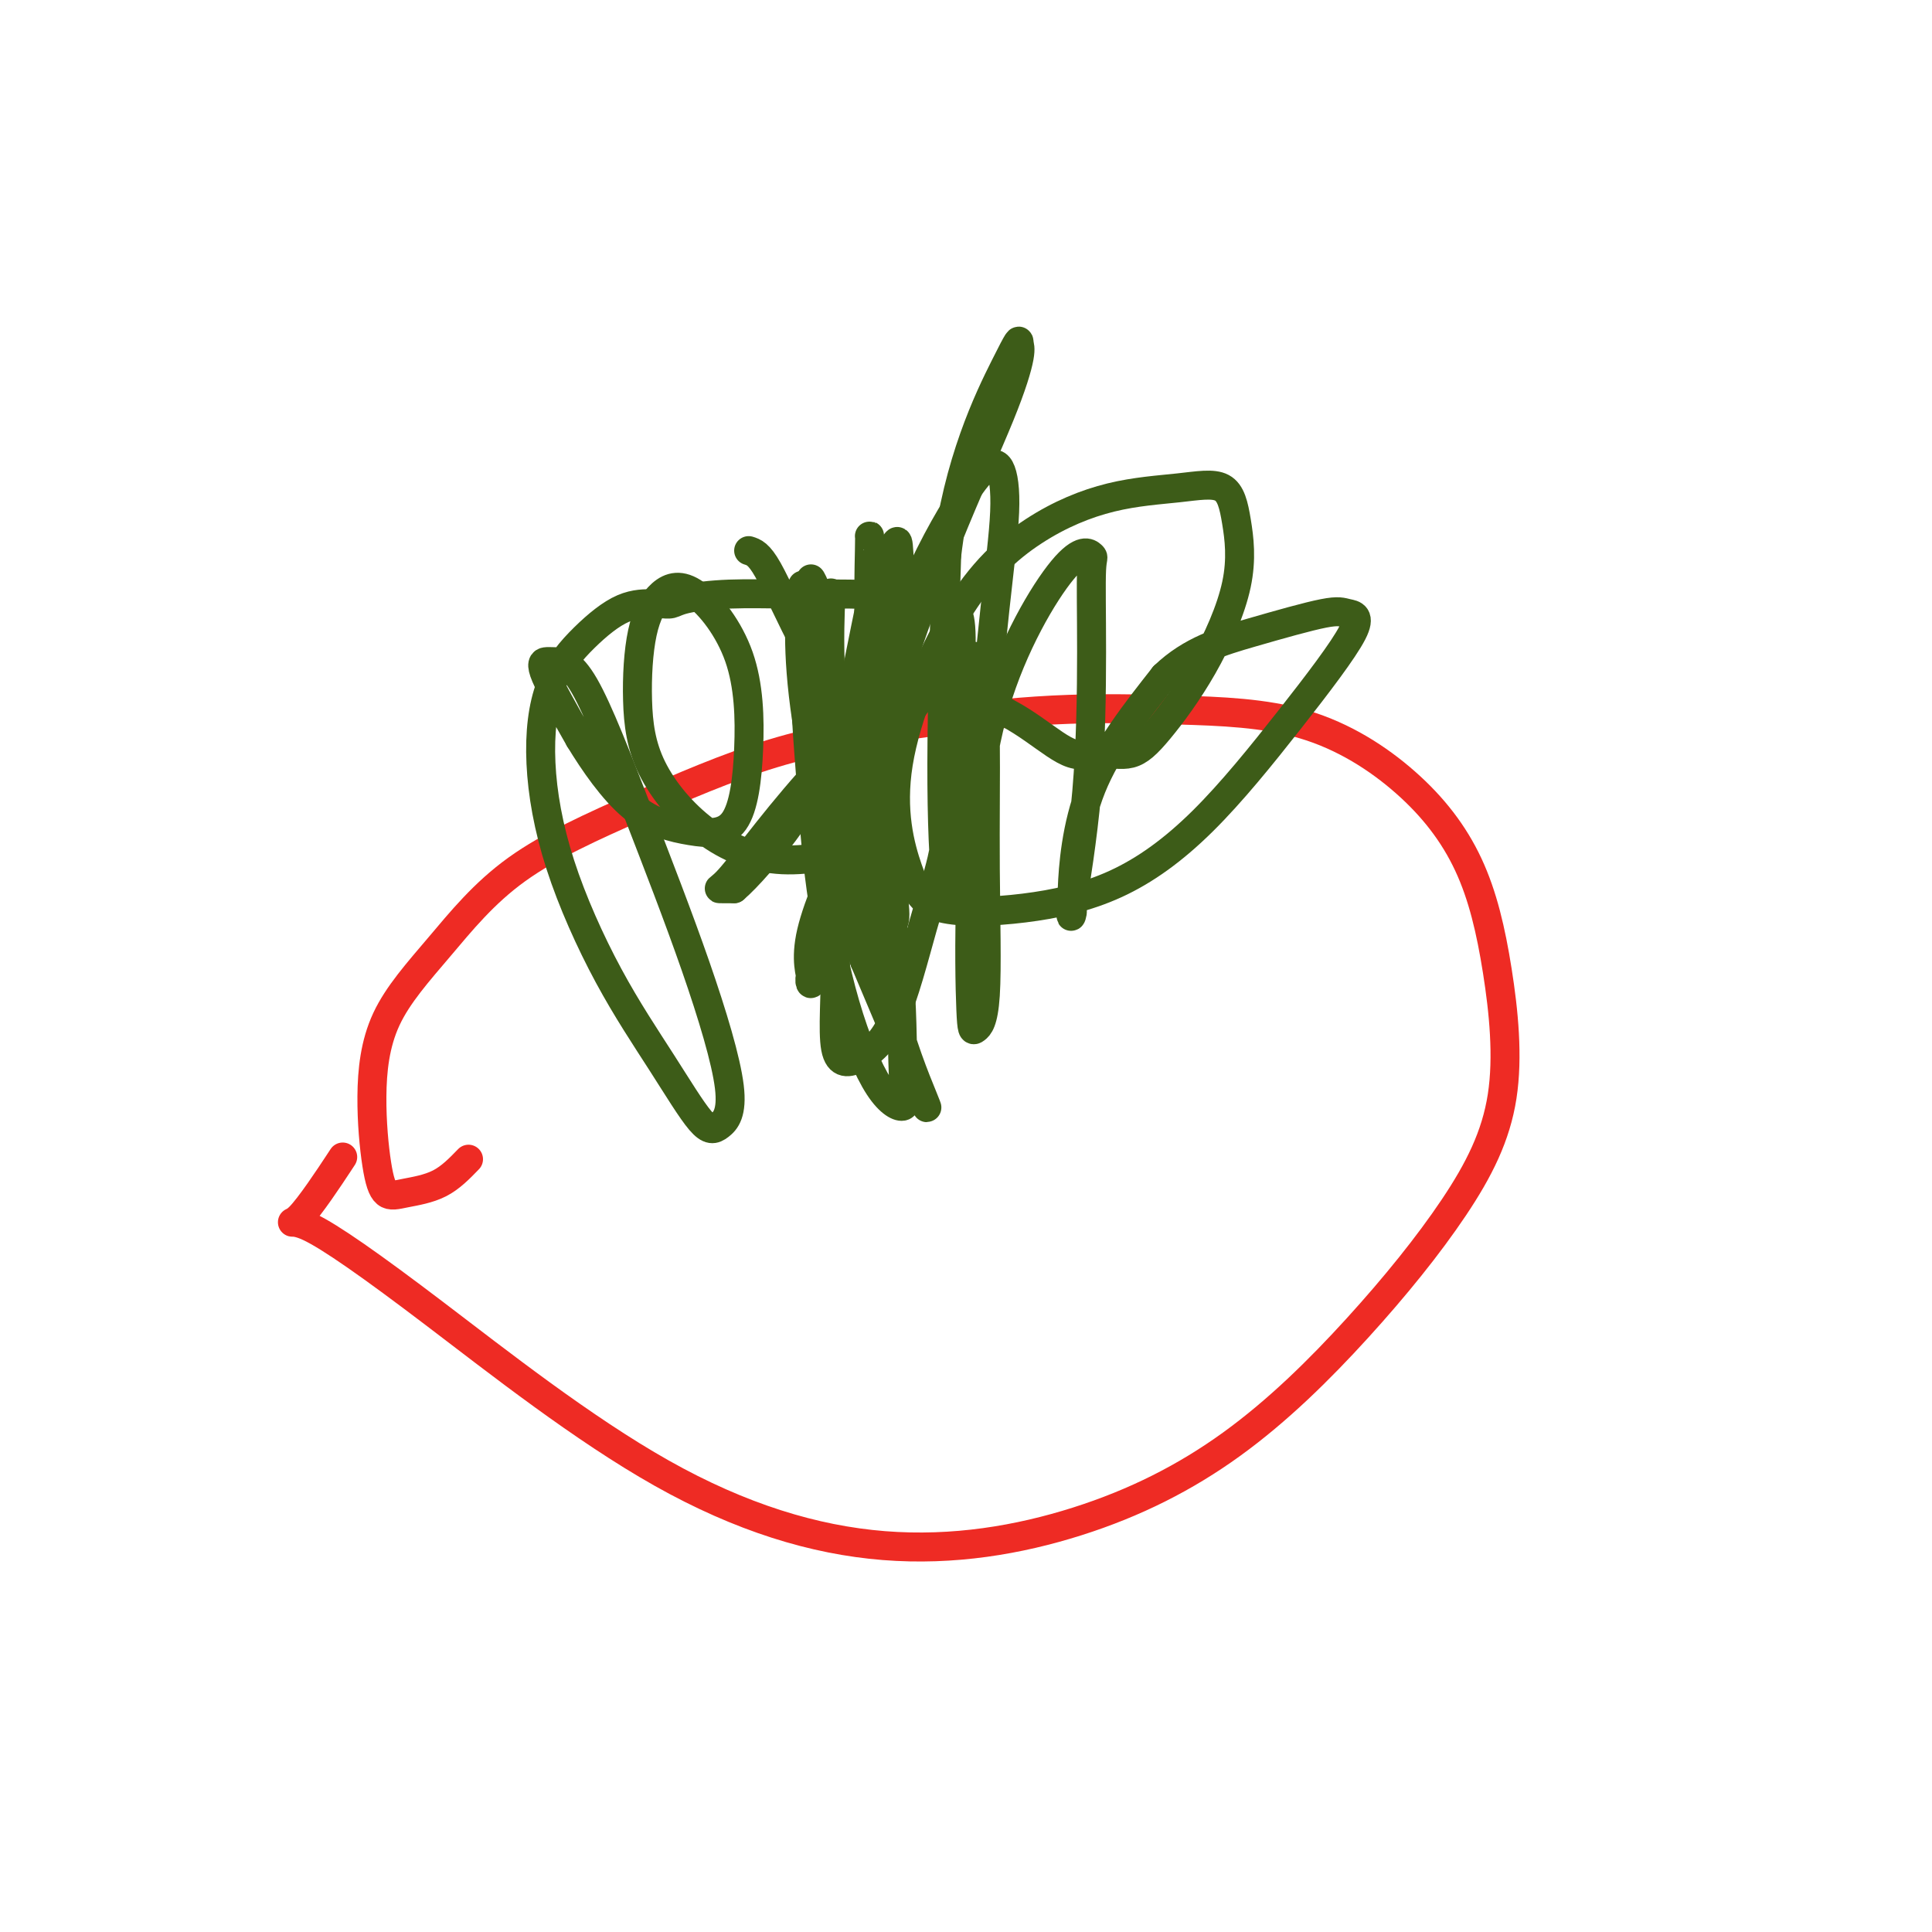 <svg viewBox='0 0 400 400' version='1.1' xmlns='http://www.w3.org/2000/svg' xmlns:xlink='http://www.w3.org/1999/xlink'><g fill='none' stroke='#EE2B24' stroke-width='6' stroke-linecap='round' stroke-linejoin='round'><path d='M97,240c-1.851,1.913 -3.702,3.825 -6,5c-2.298,1.175 -5.043,1.612 -7,2c-1.957,0.388 -3.124,0.727 -4,0c-0.876,-0.727 -1.459,-2.521 -2,-6c-0.541,-3.479 -1.041,-8.645 -1,-14c0.041,-5.355 0.621,-10.900 3,-16c2.379,-5.100 6.557,-9.757 11,-15c4.443,-5.243 9.152,-11.072 16,-16c6.848,-4.928 15.836,-8.953 25,-13c9.164,-4.047 18.502,-8.115 28,-11c9.498,-2.885 19.154,-4.587 29,-6c9.846,-1.413 19.882,-2.539 29,-3c9.118,-0.461 17.317,-0.259 26,0c8.683,0.259 17.849,0.576 26,3c8.151,2.424 15.285,6.957 21,12c5.715,5.043 10.009,10.597 13,17c2.991,6.403 4.680,13.654 6,22c1.320,8.346 2.272,17.787 1,26c-1.272,8.213 -4.770,15.196 -10,23c-5.230,7.804 -12.194,16.427 -20,25c-7.806,8.573 -16.455,17.096 -26,24c-9.545,6.904 -19.987,12.190 -32,16c-12.013,3.810 -25.598,6.146 -40,5c-14.402,-1.146 -29.623,-5.773 -46,-15c-16.377,-9.227 -33.910,-23.052 -47,-33c-13.090,-9.948 -21.735,-16.017 -26,-18c-4.265,-1.983 -4.148,0.120 -2,-2c2.148,-2.120 6.328,-8.463 8,-11c1.672,-2.537 0.836,-1.269 0,0'/></g>
<g fill='none' stroke='#3D5C18' stroke-width='6' stroke-linecap='round' stroke-linejoin='round'><path d='M155,114c1.056,0.327 2.111,0.653 4,4c1.889,3.347 4.610,9.714 8,16c3.390,6.286 7.448,12.491 10,20c2.552,7.509 3.599,16.320 5,24c1.401,7.680 3.156,14.227 4,22c0.844,7.773 0.777,16.772 1,22c0.223,5.228 0.736,6.687 0,7c-0.736,0.313 -2.723,-0.518 -5,-4c-2.277,-3.482 -4.846,-9.614 -7,-17c-2.154,-7.386 -3.893,-16.027 -5,-24c-1.107,-7.973 -1.580,-15.277 -2,-21c-0.420,-5.723 -0.786,-9.864 -1,-14c-0.214,-4.136 -0.275,-8.269 0,-13c0.275,-4.731 0.886,-10.062 1,-13c0.114,-2.938 -0.267,-3.483 0,-3c0.267,0.483 1.184,1.994 2,7c0.816,5.006 1.532,13.506 2,21c0.468,7.494 0.690,13.981 1,18c0.310,4.019 0.710,5.568 1,5c0.290,-0.568 0.471,-3.254 0,-9c-0.471,-5.746 -1.594,-14.553 -2,-22c-0.406,-7.447 -0.095,-13.536 0,-16c0.095,-2.464 -0.025,-1.303 0,-1c0.025,0.303 0.196,-0.251 0,2c-0.196,2.251 -0.759,7.308 0,15c0.759,7.692 2.842,18.020 5,30c2.158,11.980 4.393,25.613 7,36c2.607,10.387 5.587,17.527 7,21c1.413,3.473 1.261,3.278 -1,-2c-2.261,-5.278 -6.630,-15.639 -11,-26'/><path d='M179,199c-4.512,-14.095 -9.792,-35.333 -12,-50c-2.208,-14.667 -1.345,-22.762 -1,-26c0.345,-3.238 0.173,-1.619 0,0'/><path d='M180,111c0.036,-0.216 0.073,-0.433 0,3c-0.073,3.433 -0.255,10.515 0,20c0.255,9.485 0.947,21.371 2,31c1.053,9.629 2.467,17.000 3,21c0.533,4.000 0.184,4.629 0,5c-0.184,0.371 -0.203,0.485 -1,0c-0.797,-0.485 -2.370,-1.567 -3,-2c-0.630,-0.433 -0.315,-0.216 0,0'/><path d='M196,127c1.457,-0.876 2.913,-1.751 3,5c0.087,6.751 -1.196,21.129 -2,30c-0.804,8.871 -1.131,12.236 -2,16c-0.869,3.764 -2.281,7.927 -4,14c-1.719,6.073 -3.747,14.057 -6,19c-2.253,4.943 -4.732,6.844 -7,8c-2.268,1.156 -4.326,1.565 -5,-2c-0.674,-3.565 0.036,-11.105 0,-20c-0.036,-8.895 -0.819,-19.147 0,-30c0.819,-10.853 3.240,-22.308 5,-31c1.760,-8.692 2.858,-14.621 4,-18c1.142,-3.379 2.327,-4.209 3,-5c0.673,-0.791 0.832,-1.543 1,0c0.168,1.543 0.343,5.382 0,12c-0.343,6.618 -1.203,16.016 -2,23c-0.797,6.984 -1.530,11.556 -2,14c-0.470,2.444 -0.678,2.760 -1,2c-0.322,-0.760 -0.760,-2.598 0,-9c0.760,-6.402 2.716,-17.370 6,-27c3.284,-9.630 7.894,-17.923 11,-23c3.106,-5.077 4.708,-6.938 6,-8c1.292,-1.062 2.274,-1.326 3,0c0.726,1.326 1.198,4.240 1,9c-0.198,4.760 -1.064,11.365 -2,20c-0.936,8.635 -1.940,19.300 -3,29c-1.060,9.700 -2.176,18.433 -3,23c-0.824,4.567 -1.355,4.966 -2,6c-0.645,1.034 -1.404,2.701 -2,-1c-0.596,-3.701 -1.027,-12.772 -1,-25c0.027,-12.228 0.514,-27.614 1,-43'/><path d='M196,115c2.235,-19.186 8.821,-32.653 12,-39c3.179,-6.347 2.951,-5.576 3,-5c0.049,0.576 0.375,0.958 0,3c-0.375,2.042 -1.451,5.744 -4,12c-2.549,6.256 -6.572,15.065 -11,26c-4.428,10.935 -9.260,23.996 -13,37c-3.740,13.004 -6.388,25.950 -9,35c-2.612,9.050 -5.187,14.203 -6,17c-0.813,2.797 0.138,3.236 0,2c-0.138,-1.236 -1.365,-4.147 0,-10c1.365,-5.853 5.322,-14.646 9,-23c3.678,-8.354 7.076,-16.267 11,-22c3.924,-5.733 8.374,-9.286 11,-11c2.626,-1.714 3.429,-1.591 4,1c0.571,2.591 0.910,7.649 1,15c0.090,7.351 -0.069,16.996 0,27c0.069,10.004 0.364,20.367 0,26c-0.364,5.633 -1.389,6.537 -2,7c-0.611,0.463 -0.807,0.485 -1,-4c-0.193,-4.485 -0.381,-13.478 0,-25c0.381,-11.522 1.332,-25.572 5,-38c3.668,-12.428 10.054,-23.234 14,-28c3.946,-4.766 5.452,-3.492 6,-3c0.548,0.492 0.137,0.202 0,3c-0.137,2.798 0.001,8.684 0,17c-0.001,8.316 -0.140,19.061 -1,29c-0.860,9.939 -2.440,19.072 -3,23c-0.560,3.928 -0.098,2.651 0,2c0.098,-0.651 -0.166,-0.675 0,-5c0.166,-4.325 0.762,-12.950 4,-21c3.238,-8.050 9.119,-15.525 15,-23'/><path d='M241,140c5.553,-5.356 11.937,-7.245 18,-9c6.063,-1.755 11.807,-3.374 15,-4c3.193,-0.626 3.837,-0.258 5,0c1.163,0.258 2.845,0.405 1,4c-1.845,3.595 -7.217,10.638 -13,18c-5.783,7.362 -11.977,15.043 -18,21c-6.023,5.957 -11.875,10.189 -18,13c-6.125,2.811 -12.523,4.201 -19,5c-6.477,0.799 -13.034,1.006 -17,0c-3.966,-1.006 -5.341,-3.225 -7,-8c-1.659,-4.775 -3.602,-12.105 -2,-22c1.602,-9.895 6.751,-22.355 12,-31c5.249,-8.645 10.600,-13.476 16,-17c5.400,-3.524 10.849,-5.740 16,-7c5.151,-1.260 10.003,-1.565 14,-2c3.997,-0.435 7.141,-1.002 9,0c1.859,1.002 2.435,3.572 3,7c0.565,3.428 1.118,7.712 0,13c-1.118,5.288 -3.906,11.578 -7,17c-3.094,5.422 -6.493,9.976 -9,13c-2.507,3.024 -4.122,4.520 -6,5c-1.878,0.480 -4.018,-0.055 -6,0c-1.982,0.055 -3.806,0.700 -6,0c-2.194,-0.700 -4.758,-2.744 -8,-5c-3.242,-2.256 -7.162,-4.724 -12,-6c-4.838,-1.276 -10.595,-1.361 -16,1c-5.405,2.361 -10.459,7.169 -15,12c-4.541,4.831 -8.568,9.687 -12,14c-3.432,4.313 -6.270,8.084 -8,10c-1.730,1.916 -2.351,1.976 -2,2c0.351,0.024 1.676,0.012 3,0'/><path d='M152,184c2.540,-2.154 7.391,-7.540 12,-14c4.609,-6.460 8.976,-13.994 13,-21c4.024,-7.006 7.707,-13.485 9,-18c1.293,-4.515 0.198,-7.067 0,-8c-0.198,-0.933 0.501,-0.247 -1,0c-1.501,0.247 -5.203,0.056 -9,0c-3.797,-0.056 -7.690,0.023 -12,0c-4.310,-0.023 -9.039,-0.150 -13,0c-3.961,0.150 -7.155,0.576 -9,1c-1.845,0.424 -2.343,0.847 -3,1c-0.657,0.153 -1.474,0.035 -2,0c-0.526,-0.035 -0.759,0.013 -2,0c-1.241,-0.013 -3.488,-0.088 -6,1c-2.512,1.088 -5.289,3.339 -8,6c-2.711,2.661 -5.355,5.731 -7,10c-1.645,4.269 -2.292,9.736 -2,16c0.292,6.264 1.522,13.324 4,21c2.478,7.676 6.203,15.968 10,23c3.797,7.032 7.666,12.804 11,18c3.334,5.196 6.133,9.817 8,12c1.867,2.183 2.801,1.930 4,1c1.199,-0.930 2.662,-2.536 2,-8c-0.662,-5.464 -3.448,-14.785 -7,-25c-3.552,-10.215 -7.871,-21.324 -12,-32c-4.129,-10.676 -8.068,-20.919 -11,-26c-2.932,-5.081 -4.858,-5.001 -6,-5c-1.142,0.001 -1.500,-0.077 -2,0c-0.500,0.077 -1.143,0.308 0,3c1.143,2.692 4.071,7.846 7,13'/><path d='M120,153c2.979,4.893 6.928,10.626 11,14c4.072,3.374 8.268,4.388 12,5c3.732,0.612 6.999,0.822 9,-2c2.001,-2.822 2.736,-8.674 3,-15c0.264,-6.326 0.056,-13.125 -2,-19c-2.056,-5.875 -5.959,-10.826 -9,-13c-3.041,-2.174 -5.220,-1.571 -7,0c-1.780,1.571 -3.161,4.108 -4,8c-0.839,3.892 -1.137,9.137 -1,14c0.137,4.863 0.708,9.345 3,14c2.292,4.655 6.305,9.485 11,13c4.695,3.515 10.072,5.716 16,6c5.928,0.284 12.408,-1.347 15,-2c2.592,-0.653 1.296,-0.326 0,0'/></g>
</svg>
